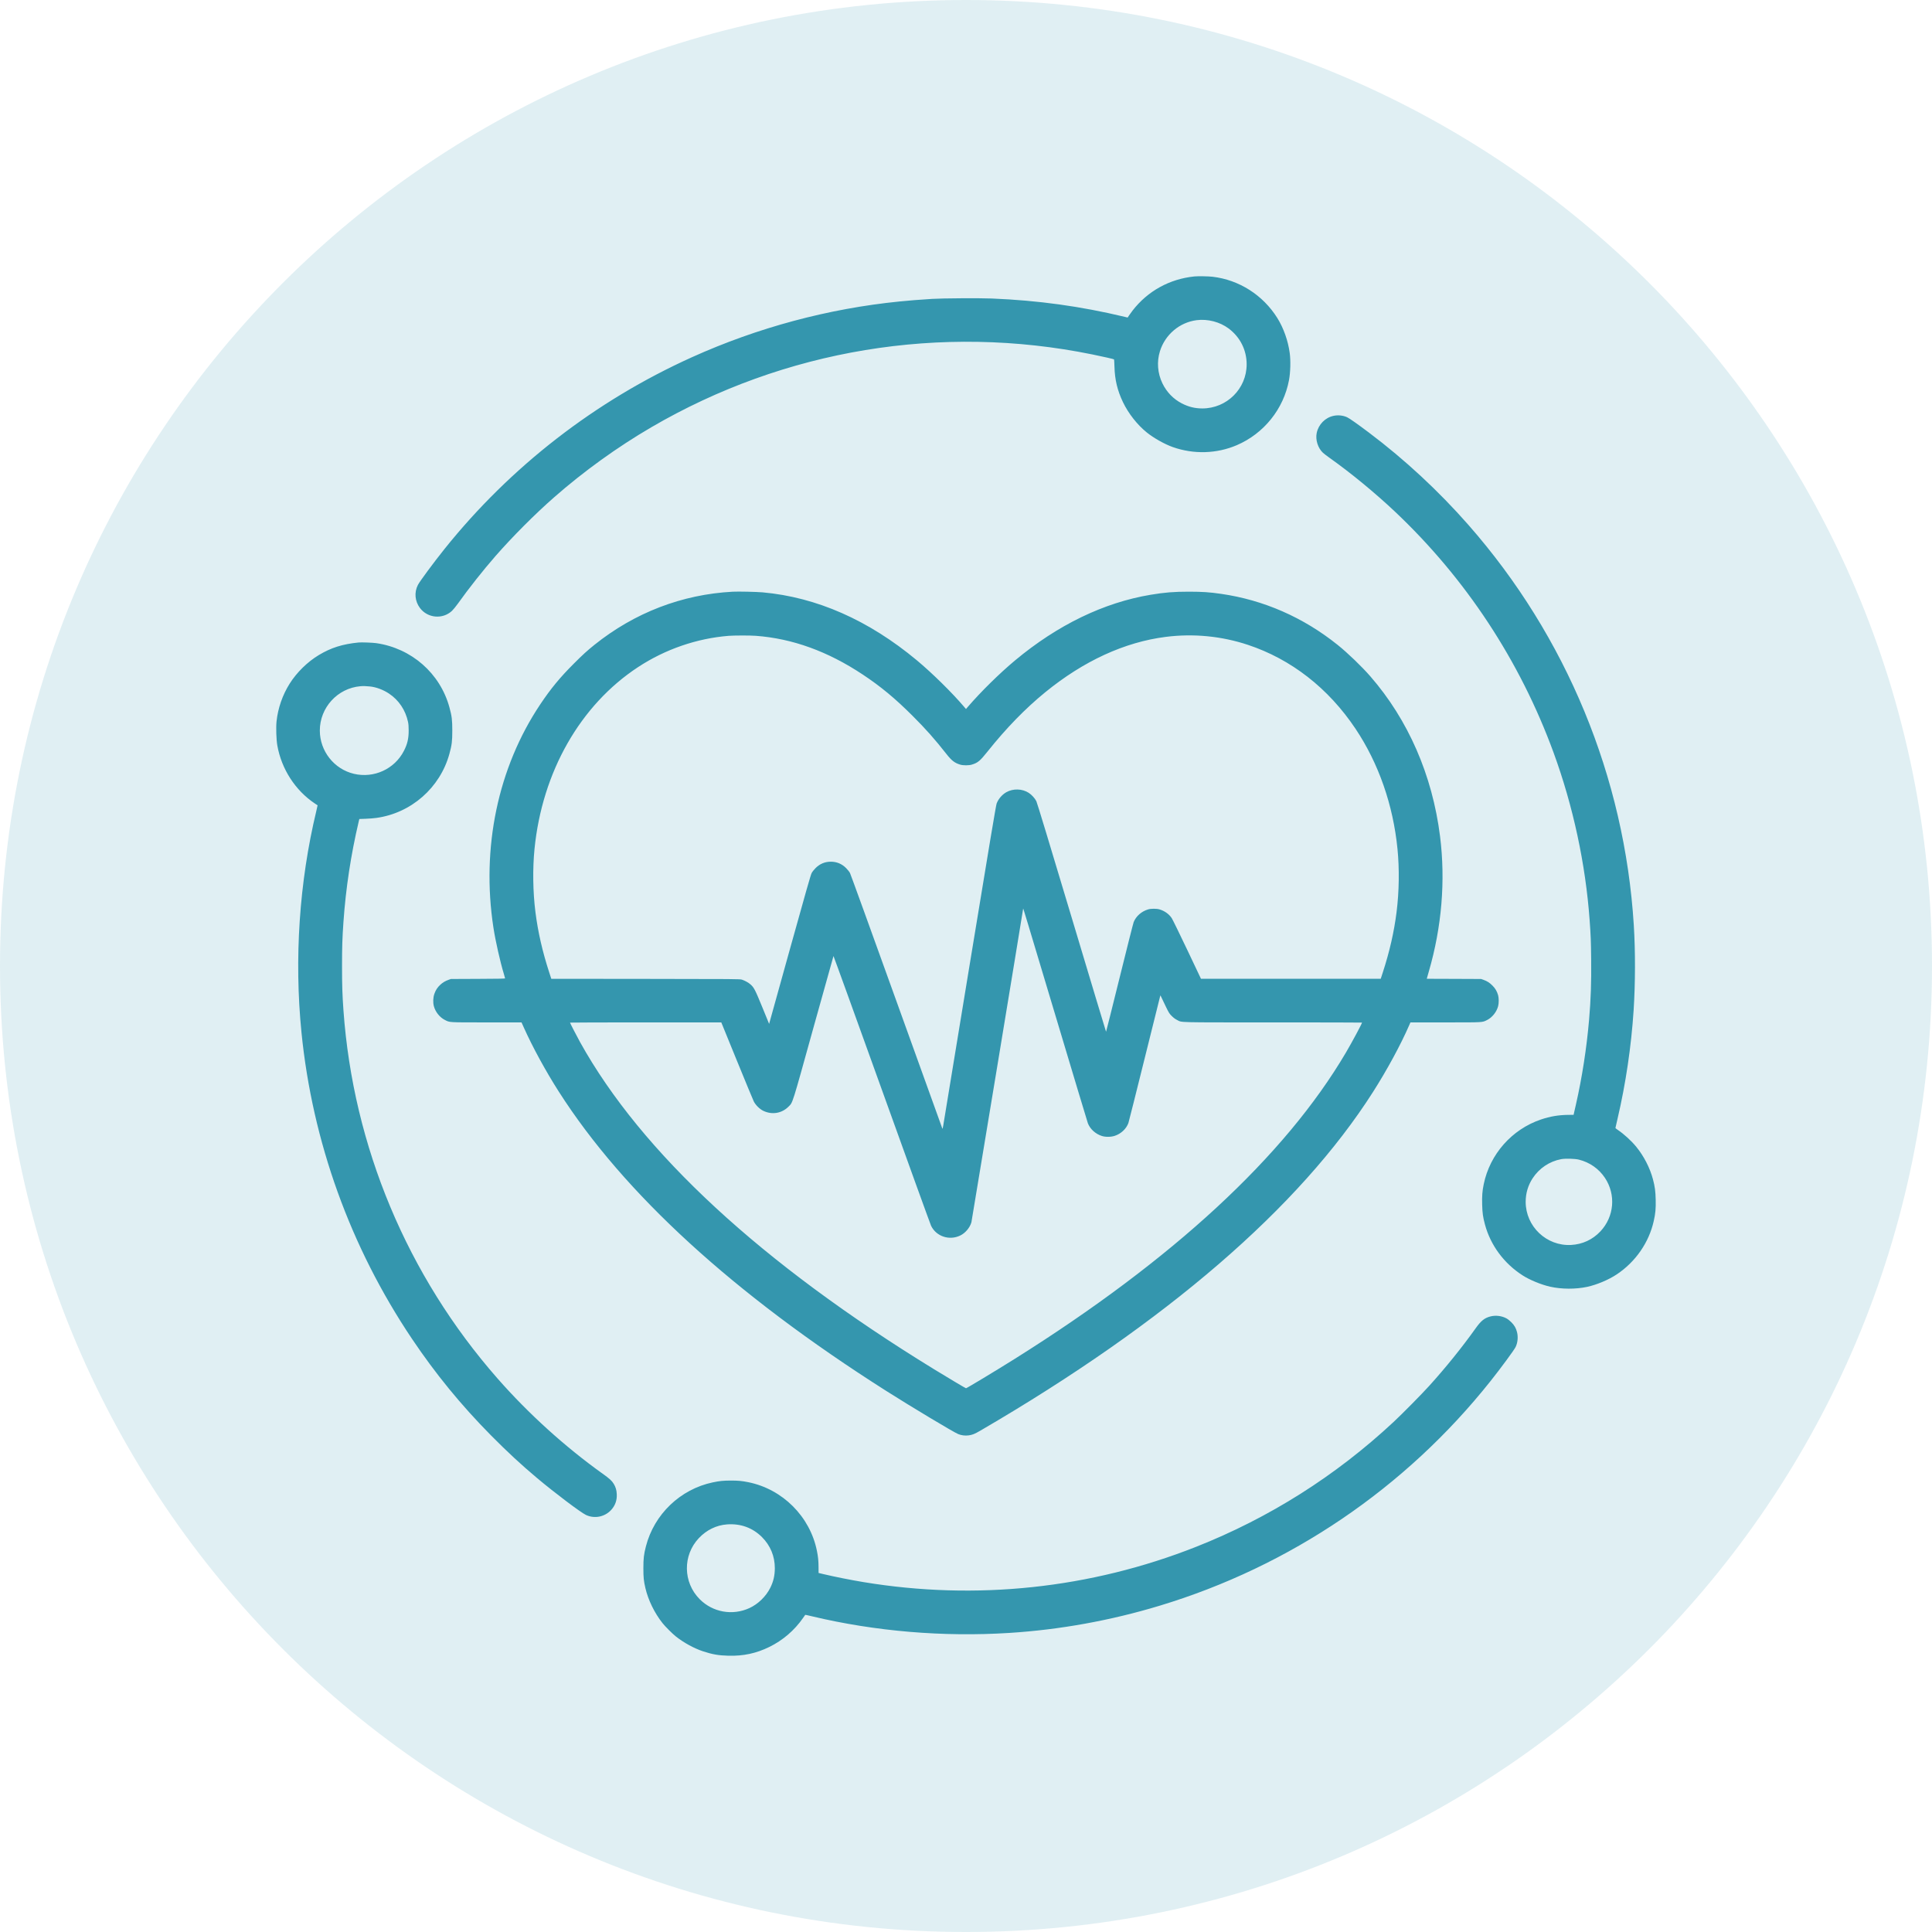 <svg width="83" height="83" viewBox="0 0 83 83" fill="none" xmlns="http://www.w3.org/2000/svg">
<g clip-path="url(#clip0_6125_4696)">
<path d="M41.5 83C64.426 83 83 64.426 83 41.5C83 18.574 64.426 0 41.5 0C18.574 0 0 18.574 0 41.5C0 64.426 18.574 83 41.5 83Z" fill="#3496AE" fill-opacity="0.15"/>
<g clip-path="url(#clip1_6125_4696)">
<path fill-rule="evenodd" clip-rule="evenodd" d="M51.311 11.876C50.246 11.985 49.311 12.501 48.661 13.336C48.605 13.409 48.533 13.507 48.502 13.555L48.445 13.642L48.325 13.613C46.423 13.157 44.602 12.906 42.608 12.824C42.102 12.803 40.459 12.813 40.052 12.84C39.443 12.879 39.086 12.907 38.651 12.951C35.592 13.256 32.55 14.072 29.73 15.345C25.579 17.218 21.933 20.044 19.096 23.585C18.627 24.171 18.031 24.977 17.952 25.132C17.789 25.454 17.824 25.831 18.043 26.122C18.374 26.56 19.017 26.616 19.417 26.243C19.471 26.192 19.583 26.055 19.666 25.939C20.142 25.272 20.754 24.499 21.29 23.885C22.019 23.052 22.98 22.088 23.807 21.363C25.078 20.248 26.523 19.206 27.98 18.356C33.709 15.012 40.43 13.902 46.928 15.227C47.386 15.32 47.846 15.425 47.86 15.439C47.865 15.445 47.873 15.585 47.878 15.751C47.893 16.314 48.003 16.774 48.243 17.276C48.478 17.766 48.858 18.249 49.267 18.579C49.57 18.823 50.038 19.085 50.39 19.209C51.288 19.524 52.272 19.494 53.134 19.125C54.298 18.625 55.144 17.572 55.376 16.331C55.438 15.999 55.452 15.504 55.408 15.171C55.338 14.643 55.144 14.094 54.874 13.661C54.258 12.676 53.233 12.023 52.093 11.889C51.913 11.868 51.463 11.861 51.311 11.876ZM51.407 13.755C50.675 13.85 50.057 14.372 49.833 15.085C49.69 15.54 49.729 16.038 49.94 16.472C50.123 16.848 50.408 17.142 50.771 17.33C51.06 17.479 51.336 17.547 51.652 17.547C52.705 17.547 53.557 16.699 53.557 15.652C53.557 15.038 53.276 14.48 52.782 14.111C52.402 13.828 51.883 13.694 51.407 13.755ZM57.289 17.865C56.931 17.942 56.644 18.233 56.567 18.599C56.505 18.893 56.618 19.25 56.836 19.453C56.877 19.491 57.007 19.59 57.125 19.674C58.031 20.316 59.064 21.166 59.922 21.974C62.97 24.85 65.3 28.389 66.744 32.337C67.582 34.628 68.118 37.12 68.292 39.535C68.341 40.218 68.349 40.41 68.357 41.214C68.368 42.204 68.343 42.936 68.269 43.799C68.164 45.023 67.966 46.298 67.703 47.451C67.665 47.618 67.627 47.786 67.618 47.824L67.603 47.894L67.367 47.896C66.956 47.9 66.591 47.962 66.198 48.095C64.948 48.519 64.005 49.587 63.741 50.878C63.68 51.174 63.665 51.38 63.675 51.754C63.685 52.116 63.707 52.279 63.793 52.599C64.032 53.496 64.616 54.284 65.42 54.796C65.729 54.993 66.213 55.191 66.593 55.277C67.084 55.388 67.692 55.39 68.187 55.284C68.595 55.196 69.109 54.98 69.454 54.75C70.262 54.214 70.841 53.379 71.047 52.452C71.12 52.128 71.138 51.923 71.13 51.547C71.122 51.176 71.095 50.977 71.012 50.663C70.883 50.177 70.623 49.669 70.297 49.27C70.088 49.013 69.766 48.718 69.497 48.538C69.444 48.502 69.4 48.467 69.4 48.46C69.4 48.454 69.442 48.27 69.493 48.052C69.844 46.552 70.081 44.946 70.182 43.397C70.256 42.24 70.259 40.864 70.189 39.744C69.793 33.391 67.295 27.345 63.088 22.555C61.802 21.091 60.354 19.747 58.807 18.582C58.33 18.223 57.971 17.97 57.874 17.926C57.697 17.845 57.485 17.823 57.289 17.865ZM31.48 25.42C29.302 25.535 27.259 26.321 25.533 27.706C25.22 27.958 25.044 28.118 24.657 28.505C24.056 29.105 23.659 29.587 23.206 30.265C21.391 32.981 20.671 36.42 21.198 39.852C21.286 40.425 21.488 41.322 21.645 41.836C21.676 41.935 21.7 42.024 21.7 42.033C21.7 42.044 21.328 42.05 20.535 42.053L19.37 42.058L19.269 42.094C19.127 42.145 19.018 42.21 18.913 42.308C18.793 42.419 18.715 42.538 18.66 42.699C18.605 42.858 18.597 43.064 18.639 43.225C18.704 43.473 18.892 43.708 19.114 43.819C19.33 43.928 19.239 43.923 20.903 43.923L22.405 43.923L22.504 44.144C22.88 44.983 23.444 46.017 24.005 46.895C26.808 51.284 31.521 55.593 38.062 59.748C39.16 60.445 40.971 61.531 41.167 61.61C41.301 61.665 41.465 61.685 41.613 61.665C41.779 61.642 41.868 61.606 42.121 61.459C50.098 56.814 55.823 51.875 58.986 46.911C59.595 45.954 60.174 44.886 60.541 44.043L60.593 43.923L62.097 43.923C63.76 43.923 63.668 43.928 63.886 43.821C64.106 43.712 64.296 43.473 64.361 43.225C64.395 43.095 64.394 42.874 64.36 42.755C64.31 42.584 64.242 42.467 64.119 42.343C63.995 42.217 63.892 42.152 63.732 42.094L63.631 42.058L62.464 42.053L61.297 42.049L61.304 42.015C61.309 41.996 61.343 41.873 61.382 41.741C61.94 39.822 62.105 37.832 61.865 35.924C61.534 33.301 60.498 30.925 58.87 29.055C58.506 28.637 57.893 28.047 57.467 27.706C55.991 26.522 54.285 25.775 52.457 25.512C51.96 25.44 51.655 25.42 51.079 25.419C50.431 25.419 50.03 25.451 49.43 25.552C47.419 25.888 45.438 26.847 43.614 28.366C42.951 28.918 42.142 29.713 41.577 30.369L41.499 30.46L41.422 30.369C40.909 29.764 40.051 28.919 39.387 28.366C37.315 26.641 35.083 25.657 32.766 25.448C32.514 25.425 31.709 25.407 31.48 25.42ZM31.302 27.316C29.937 27.425 28.581 27.892 27.415 28.657C24.929 30.287 23.293 33.158 22.963 36.47C22.879 37.317 22.893 38.313 23.002 39.179C23.11 40.035 23.304 40.883 23.597 41.783L23.684 42.05L27.737 42.054C31.631 42.058 31.793 42.059 31.875 42.087C32.004 42.13 32.153 42.212 32.241 42.29C32.391 42.421 32.442 42.52 32.752 43.278L33.042 43.987L33.929 40.797C34.598 38.391 34.829 37.582 34.867 37.51C34.897 37.453 34.965 37.366 35.034 37.297C35.217 37.112 35.438 37.019 35.693 37.019C35.948 37.019 36.169 37.112 36.352 37.297C36.419 37.365 36.489 37.453 36.517 37.507C36.543 37.558 37.441 40.034 38.511 43.009C39.582 45.984 40.466 48.439 40.477 48.465C40.495 48.51 40.497 48.504 40.523 48.35C40.537 48.261 41.051 45.135 41.664 41.404C42.517 36.208 42.787 34.597 42.816 34.52C42.889 34.325 43.05 34.138 43.23 34.035C43.524 33.868 43.918 33.88 44.198 34.063C44.324 34.146 44.462 34.297 44.523 34.422C44.555 34.485 45.106 36.301 46.041 39.423C46.849 42.119 47.513 44.325 47.517 44.325C47.521 44.325 47.782 43.286 48.096 42.015C48.41 40.745 48.683 39.665 48.703 39.615C48.805 39.36 49.039 39.154 49.322 39.069C49.447 39.031 49.691 39.031 49.816 39.069C50.035 39.134 50.225 39.271 50.339 39.445C50.377 39.503 50.675 40.113 51.002 40.8L51.595 42.05H55.456H59.317L59.404 41.783C59.698 40.879 59.891 40.035 59.998 39.179C60.108 38.308 60.122 37.324 60.037 36.47C59.85 34.58 59.225 32.79 58.234 31.308C57.069 29.565 55.467 28.317 53.605 27.701C52.471 27.326 51.264 27.21 50.08 27.361C48.311 27.586 46.552 28.395 44.899 29.744C44.051 30.435 43.222 31.288 42.426 32.286C42.102 32.692 42.007 32.772 41.748 32.849C41.623 32.887 41.378 32.887 41.253 32.85C41.014 32.778 40.883 32.677 40.661 32.394C40.164 31.761 39.768 31.314 39.202 30.75C38.45 29.999 37.835 29.49 37.063 28.978C35.562 27.982 34.044 27.432 32.471 27.315C32.222 27.296 31.541 27.297 31.302 27.316ZM15.405 27.602C14.713 27.671 14.225 27.825 13.701 28.139C13.211 28.433 12.751 28.884 12.444 29.37C12.138 29.854 11.939 30.428 11.88 30.996C11.853 31.256 11.87 31.776 11.913 32.02C12.091 33.036 12.685 33.956 13.522 34.516C13.587 34.559 13.641 34.595 13.644 34.597C13.646 34.599 13.62 34.715 13.586 34.855C12.857 37.891 12.636 41.194 12.951 44.349C13.421 49.052 15.051 53.573 17.697 57.514C18.714 59.028 19.813 60.371 21.104 61.676C21.795 62.374 22.401 62.935 23.072 63.498C23.834 64.138 24.95 64.979 25.175 65.084C25.544 65.257 25.986 65.167 26.262 64.862C26.43 64.676 26.51 64.45 26.497 64.193C26.489 64.016 26.451 63.886 26.367 63.748C26.285 63.613 26.195 63.53 25.89 63.312C24.264 62.148 22.699 60.729 21.377 59.224C17.498 54.806 15.173 49.251 14.755 43.405C14.707 42.724 14.694 42.341 14.694 41.508C14.694 40.678 14.706 40.309 14.755 39.605C14.856 38.161 15.074 36.723 15.409 35.301L15.437 35.185L15.707 35.175C15.856 35.17 16.062 35.154 16.164 35.139C17.663 34.934 18.907 33.844 19.307 32.385C19.411 32.006 19.431 31.844 19.431 31.385C19.431 30.926 19.411 30.764 19.307 30.385C18.907 28.925 17.679 27.849 16.164 27.63C16.01 27.608 15.524 27.59 15.405 27.602ZM15.482 29.481C14.502 29.565 13.74 30.398 13.74 31.385C13.74 32.265 14.351 33.041 15.203 33.243C16.062 33.447 16.951 33.04 17.352 32.258C17.502 31.966 17.557 31.73 17.557 31.385C17.557 31.212 17.549 31.108 17.529 31.014C17.421 30.506 17.132 30.076 16.711 29.796C16.46 29.629 16.148 29.514 15.885 29.49C15.671 29.471 15.62 29.47 15.482 29.481ZM43.956 39.033C43.914 39.333 41.748 52.455 41.732 52.513C41.665 52.742 41.474 52.97 41.258 53.076C40.788 53.307 40.222 53.12 40 52.661C39.971 52.602 39.018 49.967 37.882 46.807C36.746 43.648 35.812 41.067 35.807 41.072C35.802 41.078 35.417 42.455 34.951 44.132C34.011 47.521 34.064 47.353 33.876 47.541C33.587 47.832 33.168 47.902 32.792 47.722C32.636 47.647 32.464 47.477 32.384 47.321C32.354 47.261 32.027 46.472 31.658 45.568L30.987 43.923H27.738C25.95 43.923 24.488 43.927 24.488 43.932C24.488 43.95 24.789 44.533 24.923 44.775C27.56 49.519 32.705 54.272 40.13 58.825C40.727 59.191 41.481 59.64 41.5 59.64C41.533 59.64 42.74 58.912 43.576 58.389C50.39 54.116 55.199 49.671 57.82 45.222C58.076 44.788 58.513 43.974 58.513 43.931C58.513 43.927 56.793 43.923 54.691 43.923C50.451 43.923 50.796 43.932 50.568 43.819C50.487 43.778 50.418 43.727 50.34 43.649C50.234 43.544 50.218 43.519 50.078 43.231C49.996 43.063 49.913 42.887 49.892 42.841C49.872 42.795 49.852 42.76 49.849 42.764C49.846 42.767 49.542 43.985 49.175 45.47C48.807 46.954 48.492 48.205 48.476 48.249C48.383 48.498 48.159 48.708 47.893 48.795C47.729 48.85 47.498 48.853 47.339 48.803C47.067 48.718 46.834 48.508 46.736 48.257C46.721 48.219 46.099 46.154 45.355 43.668C44.062 39.353 43.959 39.013 43.956 39.033ZM67.07 49.798C66.565 49.893 66.124 50.189 65.841 50.623C65.645 50.924 65.544 51.267 65.544 51.632C65.544 52.69 66.441 53.541 67.495 53.484C67.986 53.457 68.42 53.256 68.754 52.901C69.35 52.268 69.429 51.321 68.947 50.599C68.685 50.208 68.296 49.936 67.832 49.819C67.66 49.776 67.249 49.765 67.07 49.798ZM64.029 56.555C63.775 56.621 63.625 56.741 63.397 57.062C62.815 57.879 62.106 58.758 61.396 59.542C61.061 59.911 60.245 60.738 59.868 61.089C57.382 63.406 54.526 65.211 51.381 66.454C46.845 68.246 41.936 68.767 37.102 67.969C36.553 67.878 35.859 67.74 35.367 67.623L35.166 67.575L35.165 67.316C35.163 67.045 35.147 66.882 35.095 66.624C34.799 65.151 33.621 63.973 32.146 63.676C31.867 63.62 31.717 63.606 31.403 63.606C31.076 63.606 30.911 63.623 30.621 63.684C29.225 63.978 28.102 65.054 27.748 66.436C27.659 66.785 27.64 66.948 27.64 67.374C27.64 67.769 27.654 67.913 27.727 68.226C27.847 68.741 28.118 69.295 28.461 69.729C28.577 69.876 28.892 70.191 29.039 70.306C29.376 70.573 29.812 70.811 30.195 70.939C30.601 71.073 30.865 71.12 31.294 71.131C31.934 71.148 32.486 71.03 33.044 70.757C33.629 70.472 34.127 70.044 34.499 69.51C34.55 69.438 34.593 69.377 34.594 69.374C34.596 69.371 34.729 69.4 34.89 69.439C37.599 70.085 40.518 70.331 43.351 70.152C45.533 70.014 47.707 69.621 49.817 68.983C55.427 67.288 60.381 63.927 64.028 59.34C64.463 58.794 65.04 58.011 65.109 57.873C65.201 57.691 65.226 57.437 65.172 57.229C65.128 57.054 65.059 56.935 64.925 56.801C64.855 56.732 64.77 56.665 64.712 56.635C64.507 56.527 64.25 56.497 64.029 56.555ZM31.236 65.489C30.777 65.522 30.354 65.728 30.021 66.081C29.326 66.819 29.341 67.976 30.055 68.698C30.617 69.266 31.467 69.419 32.196 69.084C32.568 68.913 32.906 68.585 33.091 68.215C33.228 67.94 33.286 67.687 33.287 67.367C33.287 66.857 33.096 66.396 32.735 66.035C32.335 65.635 31.82 65.447 31.236 65.489Z" fill="#3496AE"/>
</g>
</g>
<defs>
<clipPath id="clip0_6125_4696">
<rect width="83" height="83" fill="white"/>
</clipPath>
<clipPath id="clip1_6125_4696">
<rect width="65" height="65" fill="white" transform="translate(9 9)"/>
</clipPath>
</defs>
</svg>
